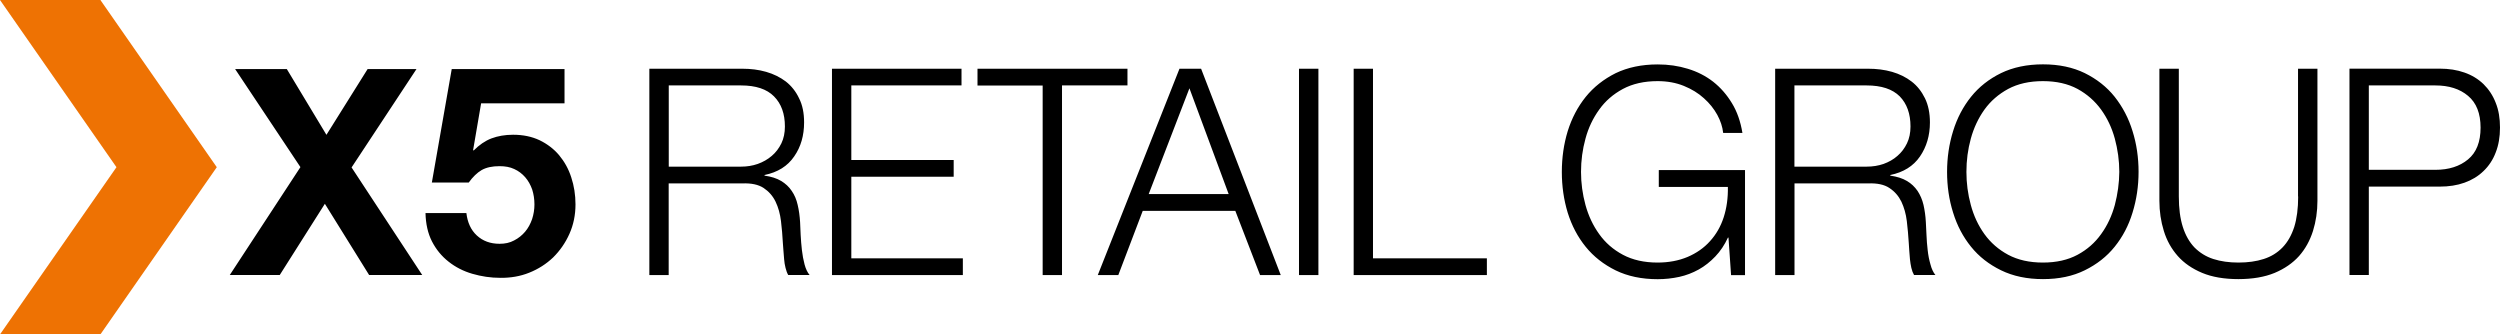 <?xml version="1.0" encoding="UTF-8"?> <svg xmlns="http://www.w3.org/2000/svg" width="157" height="21" viewBox="0 0 157 21" fill="none"> <g clip-path="url(#clip0_3250_3153)"> <path d="M6.305 0H0L7.314 10.5L0 21H6.305L13.614 10.5L6.305 0Z" fill="#EE7203"></path> <path d="M53.463 11.1H59.891V10.046H53.463V5.365H60.383V4.316H52.248V17.274H60.467V16.225H53.463V11.1ZM70.805 4.316H61.387V5.37H65.479V17.274H66.694V5.365H70.805V4.316V4.316ZM50.359 15.7C50.325 15.38 50.296 15.066 50.281 14.746C50.266 14.431 50.261 14.167 50.246 13.947C50.222 13.562 50.173 13.197 50.094 12.868C50.02 12.533 49.897 12.243 49.72 11.989C49.553 11.734 49.322 11.524 49.056 11.364C48.781 11.199 48.436 11.089 48.013 11.03V10.99C48.84 10.82 49.459 10.435 49.873 9.826C50.296 9.221 50.497 8.507 50.497 7.688C50.497 7.108 50.399 6.599 50.182 6.174C49.981 5.745 49.696 5.39 49.351 5.12C48.992 4.85 48.584 4.646 48.112 4.511C47.64 4.376 47.143 4.316 46.621 4.316H40.779V17.274H41.993V11.519H46.602C47.177 11.494 47.625 11.589 47.954 11.804C48.284 12.024 48.535 12.308 48.707 12.668C48.879 13.028 48.992 13.432 49.046 13.887C49.1 14.336 49.14 14.796 49.164 15.261C49.174 15.39 49.189 15.545 49.199 15.73C49.214 15.91 49.223 16.095 49.243 16.28C49.258 16.469 49.287 16.649 49.332 16.824C49.376 16.999 49.43 17.149 49.499 17.269H50.842C50.709 17.114 50.605 16.894 50.527 16.609C50.453 16.325 50.394 16.02 50.359 15.7ZM47.586 10.295C47.256 10.41 46.907 10.465 46.538 10.465H41.998V5.365H46.538C47.468 5.365 48.156 5.595 48.609 6.054C49.066 6.514 49.292 7.143 49.292 7.943C49.292 8.342 49.218 8.697 49.071 9.002C48.918 9.311 48.722 9.576 48.466 9.791C48.21 10.011 47.92 10.175 47.586 10.295ZM35.112 9.746C34.783 9.356 34.37 9.041 33.888 8.807C33.401 8.577 32.85 8.462 32.221 8.462C31.714 8.462 31.261 8.542 30.863 8.692C30.47 8.842 30.091 9.101 29.742 9.456L29.712 9.421L30.214 6.489H35.452V4.336H28.369L27.12 11.464H29.437C29.688 11.114 29.958 10.85 30.248 10.68C30.538 10.515 30.912 10.435 31.37 10.435C31.724 10.435 32.029 10.49 32.294 10.615C32.56 10.735 32.791 10.91 32.983 11.13C33.175 11.349 33.317 11.609 33.421 11.899C33.514 12.194 33.563 12.503 33.563 12.838C33.563 13.153 33.514 13.457 33.416 13.762C33.307 14.067 33.17 14.322 32.978 14.551C32.786 14.776 32.56 14.961 32.284 15.101C32.019 15.246 31.714 15.31 31.375 15.31C30.794 15.31 30.322 15.136 29.943 14.786C29.57 14.441 29.358 13.967 29.289 13.382H26.722C26.736 14.057 26.869 14.651 27.125 15.156C27.386 15.665 27.735 16.09 28.168 16.43C28.601 16.774 29.097 17.029 29.663 17.194C30.229 17.359 30.809 17.448 31.429 17.448C32.068 17.453 32.673 17.354 33.239 17.124C33.804 16.899 34.311 16.574 34.739 16.165C35.162 15.745 35.506 15.256 35.762 14.681C36.013 14.117 36.141 13.502 36.141 12.838C36.141 12.239 36.052 11.674 35.875 11.139C35.703 10.6 35.442 10.145 35.112 9.746ZM26.156 4.336H23.087L20.5 8.467L18.011 4.336H14.765L18.867 10.495L14.431 17.269H17.569L20.402 12.798L23.18 17.269H26.515L22.079 10.515L26.156 4.336ZM156.73 6.454C156.553 5.994 156.292 5.605 155.962 5.28C155.628 4.96 155.229 4.716 154.767 4.556C154.305 4.391 153.783 4.311 153.213 4.311H147.547V17.269H148.762V11.719H153.213C153.788 11.719 154.305 11.639 154.767 11.474C155.229 11.309 155.628 11.07 155.962 10.745C156.297 10.425 156.557 10.036 156.73 9.576C156.912 9.116 157 8.597 157 8.012C157 7.433 156.917 6.914 156.73 6.454ZM154.993 10.011C154.472 10.445 153.788 10.665 152.942 10.665H148.762V5.365H152.942C153.788 5.365 154.472 5.58 154.993 6.019C155.52 6.459 155.78 7.123 155.78 8.017C155.78 8.907 155.52 9.576 154.993 10.011ZM132.802 6.079C132.305 5.455 131.67 4.96 130.923 4.591C130.175 4.226 129.3 4.041 128.301 4.041C127.298 4.041 126.418 4.226 125.665 4.591C124.903 4.965 124.278 5.46 123.781 6.079C123.28 6.704 122.906 7.418 122.655 8.232C122.404 9.041 122.276 9.896 122.276 10.795C122.276 11.689 122.399 12.543 122.655 13.352C122.906 14.167 123.28 14.876 123.781 15.495C124.278 16.115 124.908 16.604 125.665 16.974C126.422 17.344 127.303 17.528 128.301 17.528C129.3 17.528 130.175 17.344 130.923 16.974C131.675 16.604 132.305 16.115 132.802 15.495C133.298 14.881 133.677 14.167 133.923 13.352C134.174 12.543 134.302 11.689 134.302 10.795C134.302 9.901 134.179 9.046 133.923 8.232C133.677 7.423 133.298 6.709 132.802 6.079ZM132.811 12.873C132.625 13.552 132.339 14.167 131.951 14.701C131.567 15.241 131.075 15.675 130.47 16C129.865 16.325 129.142 16.489 128.296 16.489C127.445 16.489 126.722 16.325 126.113 16C125.508 15.675 125.011 15.241 124.622 14.701C124.234 14.162 123.949 13.552 123.767 12.873C123.58 12.188 123.491 11.494 123.491 10.795C123.491 10.081 123.58 9.386 123.767 8.707C123.953 8.027 124.239 7.423 124.622 6.884C125.011 6.344 125.508 5.914 126.113 5.585C126.722 5.26 127.445 5.095 128.296 5.095C129.142 5.095 129.865 5.26 130.47 5.585C131.07 5.914 131.562 6.349 131.951 6.884C132.339 7.423 132.625 8.027 132.811 8.707C132.993 9.386 133.092 10.081 133.092 10.795C133.087 11.494 132.989 12.188 132.811 12.873ZM144.325 12.338C144.325 13.088 144.242 13.722 144.079 14.252C143.907 14.776 143.666 15.206 143.342 15.54C143.017 15.875 142.629 16.115 142.161 16.265C141.699 16.415 141.168 16.489 140.573 16.489C139.987 16.489 139.461 16.415 138.994 16.265C138.532 16.115 138.143 15.87 137.813 15.54C137.494 15.206 137.248 14.776 137.081 14.252C136.913 13.722 136.83 13.088 136.83 12.338V4.316H135.61V12.608C135.61 13.273 135.703 13.907 135.89 14.506C136.072 15.101 136.363 15.625 136.766 16.08C137.159 16.524 137.676 16.879 138.3 17.139C138.925 17.398 139.678 17.528 140.568 17.528C141.458 17.528 142.215 17.398 142.845 17.139C143.465 16.879 143.981 16.524 144.38 16.08C144.778 15.63 145.063 15.106 145.255 14.506C145.442 13.907 145.535 13.273 145.535 12.608V4.316H144.316V12.338H144.325ZM121.057 15.7C121.022 15.38 120.993 15.066 120.983 14.746C120.968 14.431 120.958 14.167 120.943 13.947C120.924 13.562 120.87 13.197 120.796 12.868C120.717 12.533 120.589 12.243 120.422 11.989C120.245 11.734 120.029 11.524 119.753 11.364C119.478 11.199 119.128 11.089 118.71 11.03V10.99C119.537 10.82 120.156 10.435 120.574 9.826C120.988 9.221 121.199 8.507 121.199 7.688C121.199 7.108 121.096 6.599 120.889 6.174C120.678 5.745 120.402 5.39 120.048 5.12C119.699 4.85 119.286 4.646 118.819 4.511C118.342 4.376 117.845 4.316 117.323 4.316H111.48V17.274H112.695V11.519H117.309C117.879 11.494 118.332 11.589 118.651 11.804C118.986 12.024 119.232 12.308 119.409 12.668C119.576 13.028 119.694 13.432 119.748 13.887C119.802 14.336 119.842 14.796 119.871 15.261C119.876 15.39 119.891 15.545 119.901 15.73C119.915 15.91 119.925 16.095 119.945 16.28C119.965 16.469 119.994 16.649 120.033 16.824C120.073 16.999 120.132 17.149 120.201 17.269H121.543C121.416 17.114 121.307 16.894 121.234 16.609C121.15 16.325 121.091 16.02 121.057 15.7ZM118.287 10.295C117.953 10.41 117.599 10.465 117.225 10.465H112.69V5.365H117.225C118.155 5.365 118.848 5.595 119.306 6.054C119.753 6.514 119.979 7.143 119.979 7.943C119.979 8.342 119.906 8.697 119.758 9.002C119.61 9.311 119.409 9.576 119.158 9.791C118.912 10.011 118.617 10.175 118.287 10.295ZM74.071 4.316L68.941 17.274H70.23L71.764 13.242H77.578L79.132 17.274H80.431L75.429 4.316H74.071ZM72.138 12.188L74.696 5.545L77.16 12.188H72.138ZM81.577 17.274H82.796V4.316H81.577V17.274ZM104.167 11.739H108.51C108.524 12.428 108.436 13.063 108.249 13.642C108.062 14.222 107.772 14.726 107.388 15.146C107.01 15.57 106.532 15.9 105.982 16.135C105.426 16.369 104.796 16.489 104.098 16.489C103.252 16.489 102.529 16.325 101.919 16C101.309 15.675 100.812 15.241 100.429 14.701C100.04 14.162 99.755 13.552 99.568 12.873C99.381 12.188 99.288 11.494 99.288 10.795C99.288 10.081 99.381 9.386 99.568 8.707C99.75 8.027 100.04 7.423 100.429 6.884C100.812 6.344 101.309 5.914 101.919 5.585C102.529 5.26 103.252 5.095 104.098 5.095C104.703 5.095 105.254 5.195 105.746 5.395C106.237 5.595 106.655 5.85 107.005 6.169C107.359 6.484 107.634 6.829 107.846 7.213C108.052 7.593 108.175 7.973 108.215 8.347H109.424C109.306 7.633 109.09 7.008 108.765 6.479C108.441 5.944 108.052 5.5 107.59 5.135C107.123 4.771 106.592 4.501 106.001 4.321C105.401 4.136 104.772 4.046 104.103 4.046C103.099 4.046 102.224 4.231 101.462 4.596C100.714 4.97 100.084 5.465 99.583 6.084C99.081 6.709 98.707 7.423 98.452 8.237C98.206 9.046 98.083 9.901 98.083 10.8C98.083 11.694 98.206 12.548 98.452 13.357C98.707 14.172 99.081 14.881 99.583 15.5C100.084 16.12 100.714 16.609 101.462 16.979C102.224 17.349 103.099 17.533 104.103 17.533C104.57 17.533 105.018 17.483 105.455 17.389C105.888 17.294 106.291 17.139 106.68 16.924C107.059 16.714 107.408 16.434 107.723 16.105C108.038 15.775 108.303 15.38 108.515 14.921H108.549L108.711 17.279H109.587V10.68H104.172V11.739H104.167ZM86.224 4.316H85.01V17.274H93.376V16.225H86.224V4.316Z" fill="black"></path> </g> <defs> <clipPath id="clip0_3250_3153"> <rect width="157" height="21" fill="white"></rect> </clipPath> </defs> </svg> 